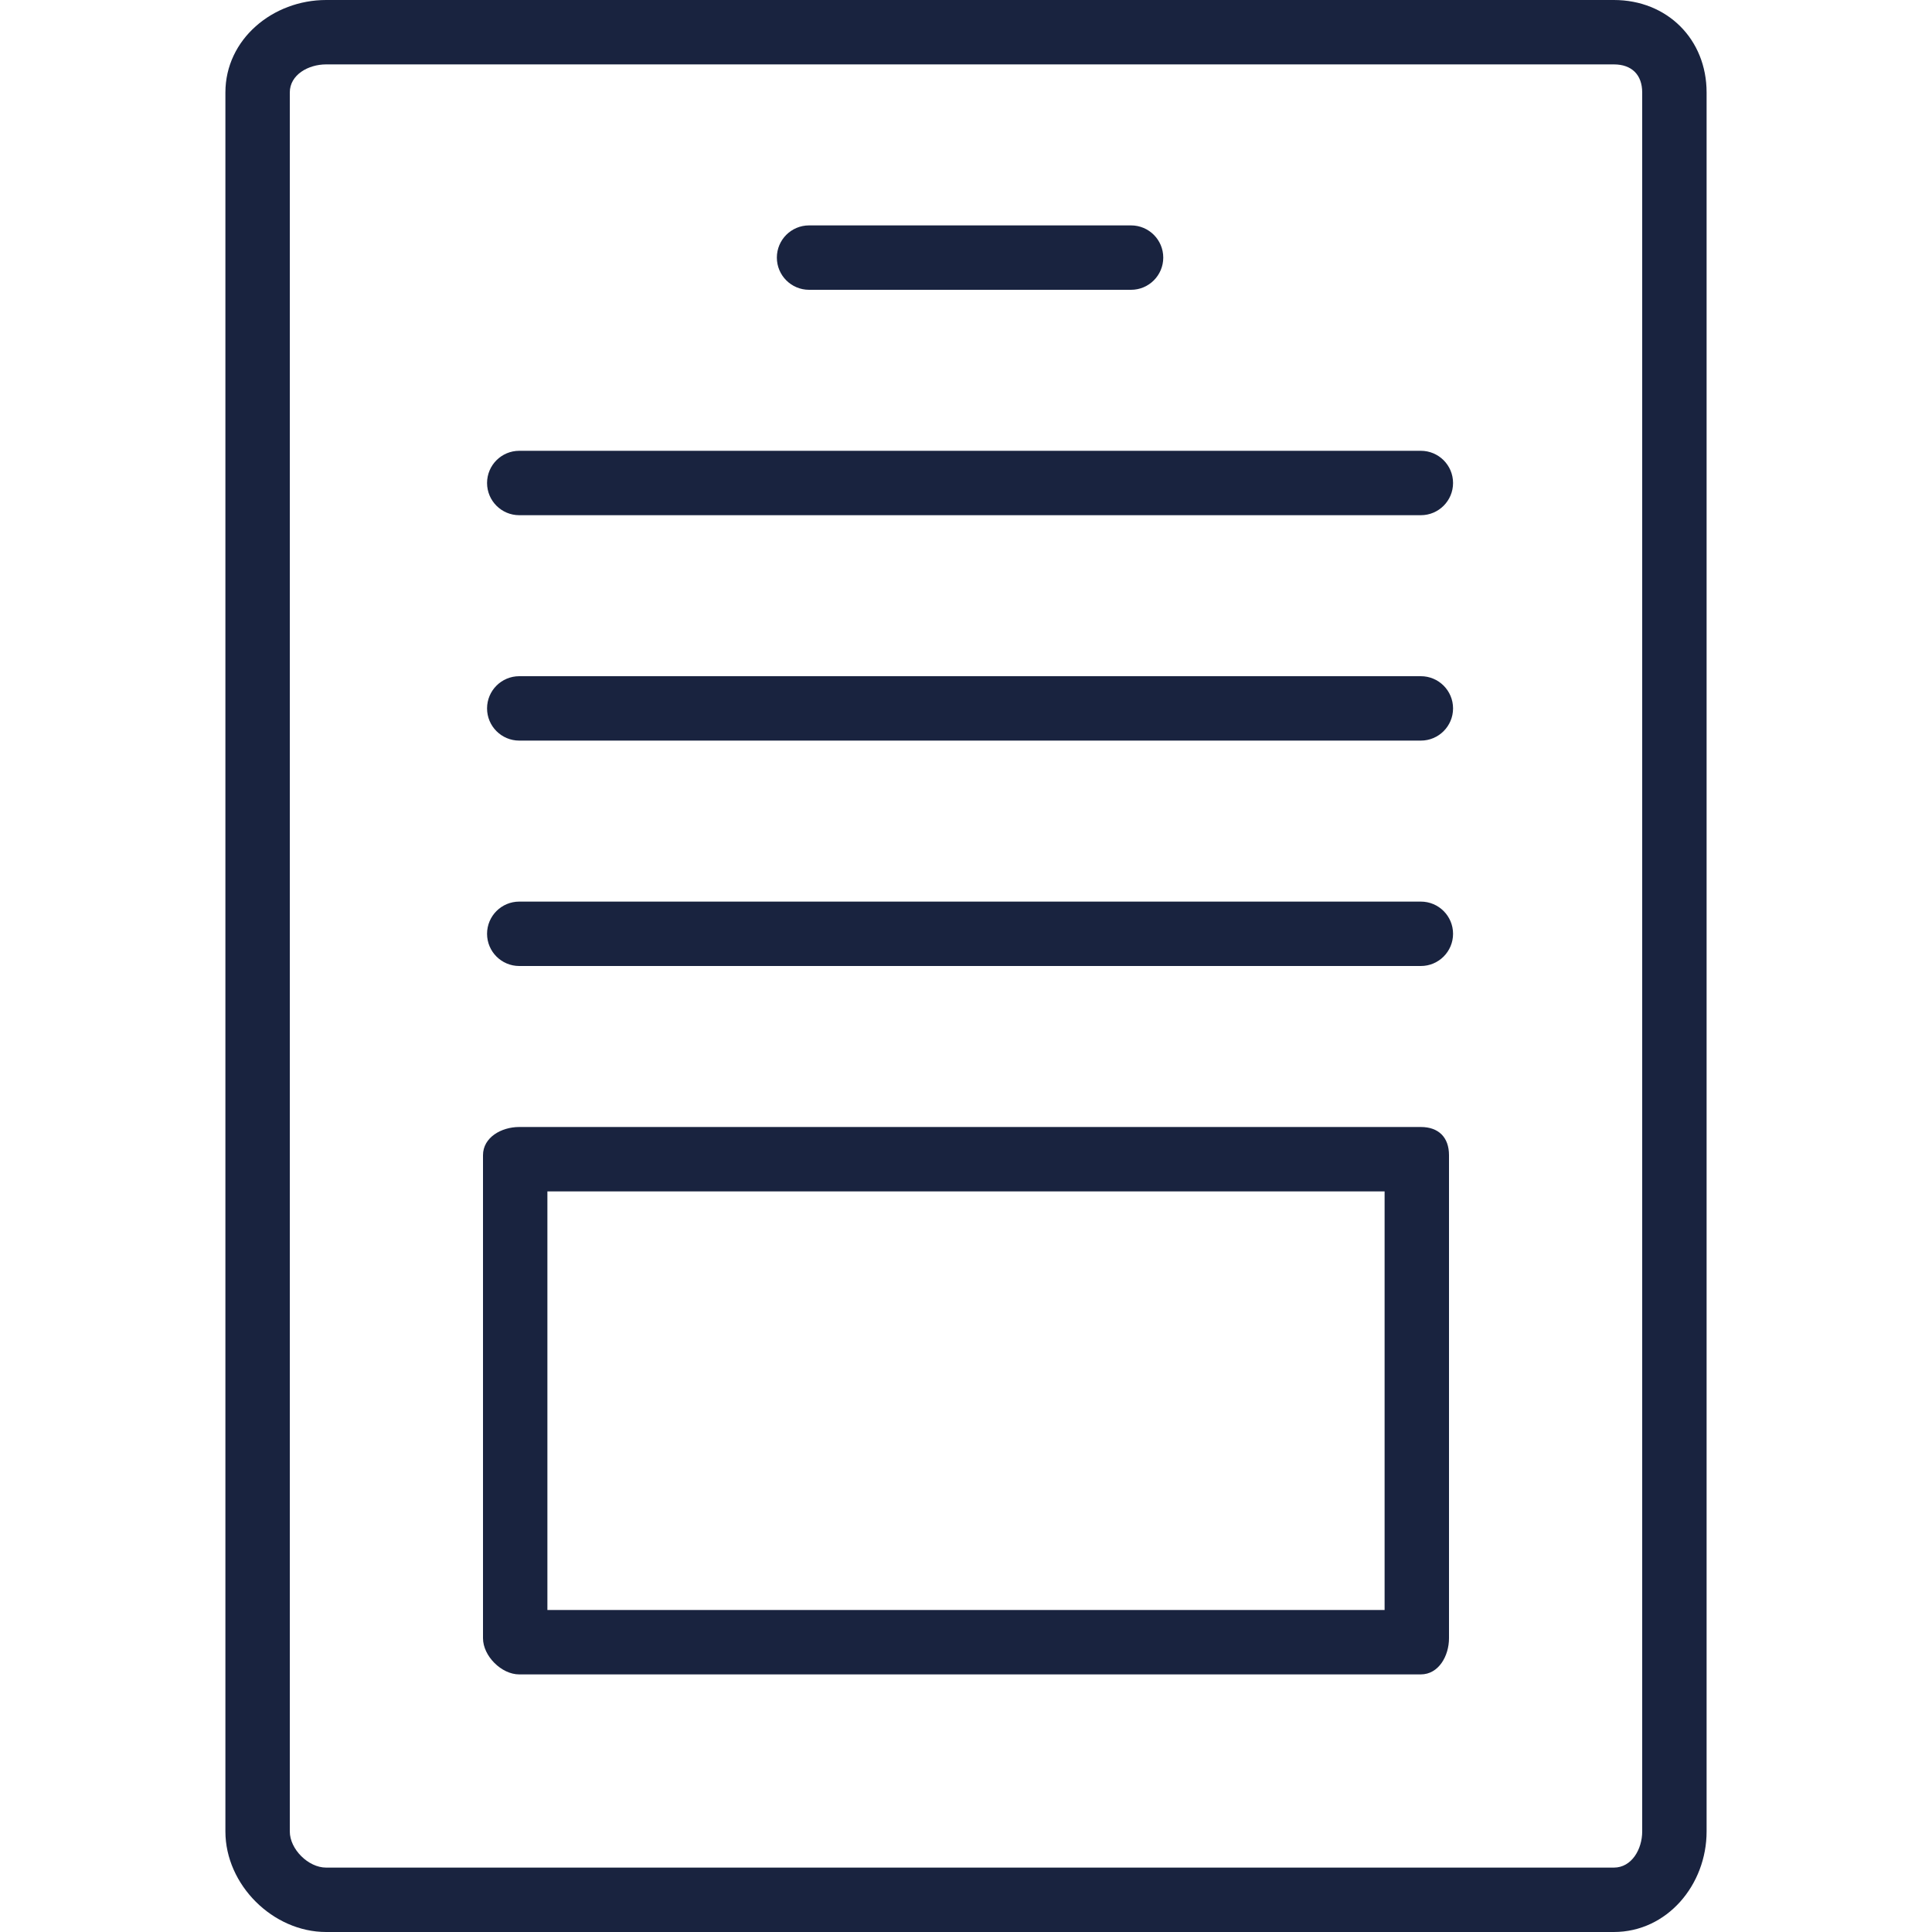 <svg width="30" height="30" viewBox="0 0 30 30" fill="none" xmlns="http://www.w3.org/2000/svg">
<path d="M25.06 0H5.064C4.236 0 3.5 0.609 3.5 1.436V28.439C3.5 29.266 4.236 30 5.064 30H25.059C25.888 30 26.5 29.266 26.5 28.439V1.436C26.5 0.609 25.888 0 25.06 0ZM25.5 28.439C25.5 28.714 25.337 29 25.06 29H5.064C4.787 29 4.5 28.714 4.5 28.439V1.436C4.5 1.161 4.787 1 5.064 1H25.06C25.337 1 25.5 1.161 25.5 1.436V28.439Z" fill="#19233F"/>
<path d="M17.563 3.5H12.563C12.287 3.5 12.063 3.724 12.063 4C12.063 4.276 12.287 4.5 12.563 4.5H17.563C17.839 4.5 18.063 4.276 18.063 4C18.063 3.724 17.839 3.5 17.563 3.5Z" fill="#19233F"/>
<path d="M22.063 7H8.063C7.787 7 7.563 7.224 7.563 7.5C7.563 7.776 7.787 8 8.063 8H22.063C22.339 8 22.563 7.776 22.563 7.5C22.563 7.224 22.339 7 22.063 7Z" fill="#19233F"/>
<path d="M22.063 10.5H8.063C7.787 10.5 7.563 10.724 7.563 11C7.563 11.276 7.787 11.5 8.063 11.5H22.063C22.339 11.5 22.563 11.276 22.563 11C22.563 10.724 22.339 10.5 22.063 10.5Z" fill="#19233F"/>
<path d="M22.063 14H8.063C7.787 14 7.563 14.224 7.563 14.5C7.563 14.776 7.787 15 8.063 15H22.063C22.339 15 22.563 14.776 22.563 14.5C22.563 14.224 22.339 14 22.063 14Z" fill="#19233F"/>
<path d="M22.062 17.5H8.062C7.786 17.5 7.5 17.661 7.5 17.938V25.438C7.5 25.714 7.786 26 8.062 26H22.062C22.339 26 22.5 25.714 22.5 25.438V17.938C22.5 17.661 22.339 17.5 22.062 17.5ZM21.5 25H8.5V18.5H21.5L21.5 25Z" fill="#19233F"/>
</svg>
